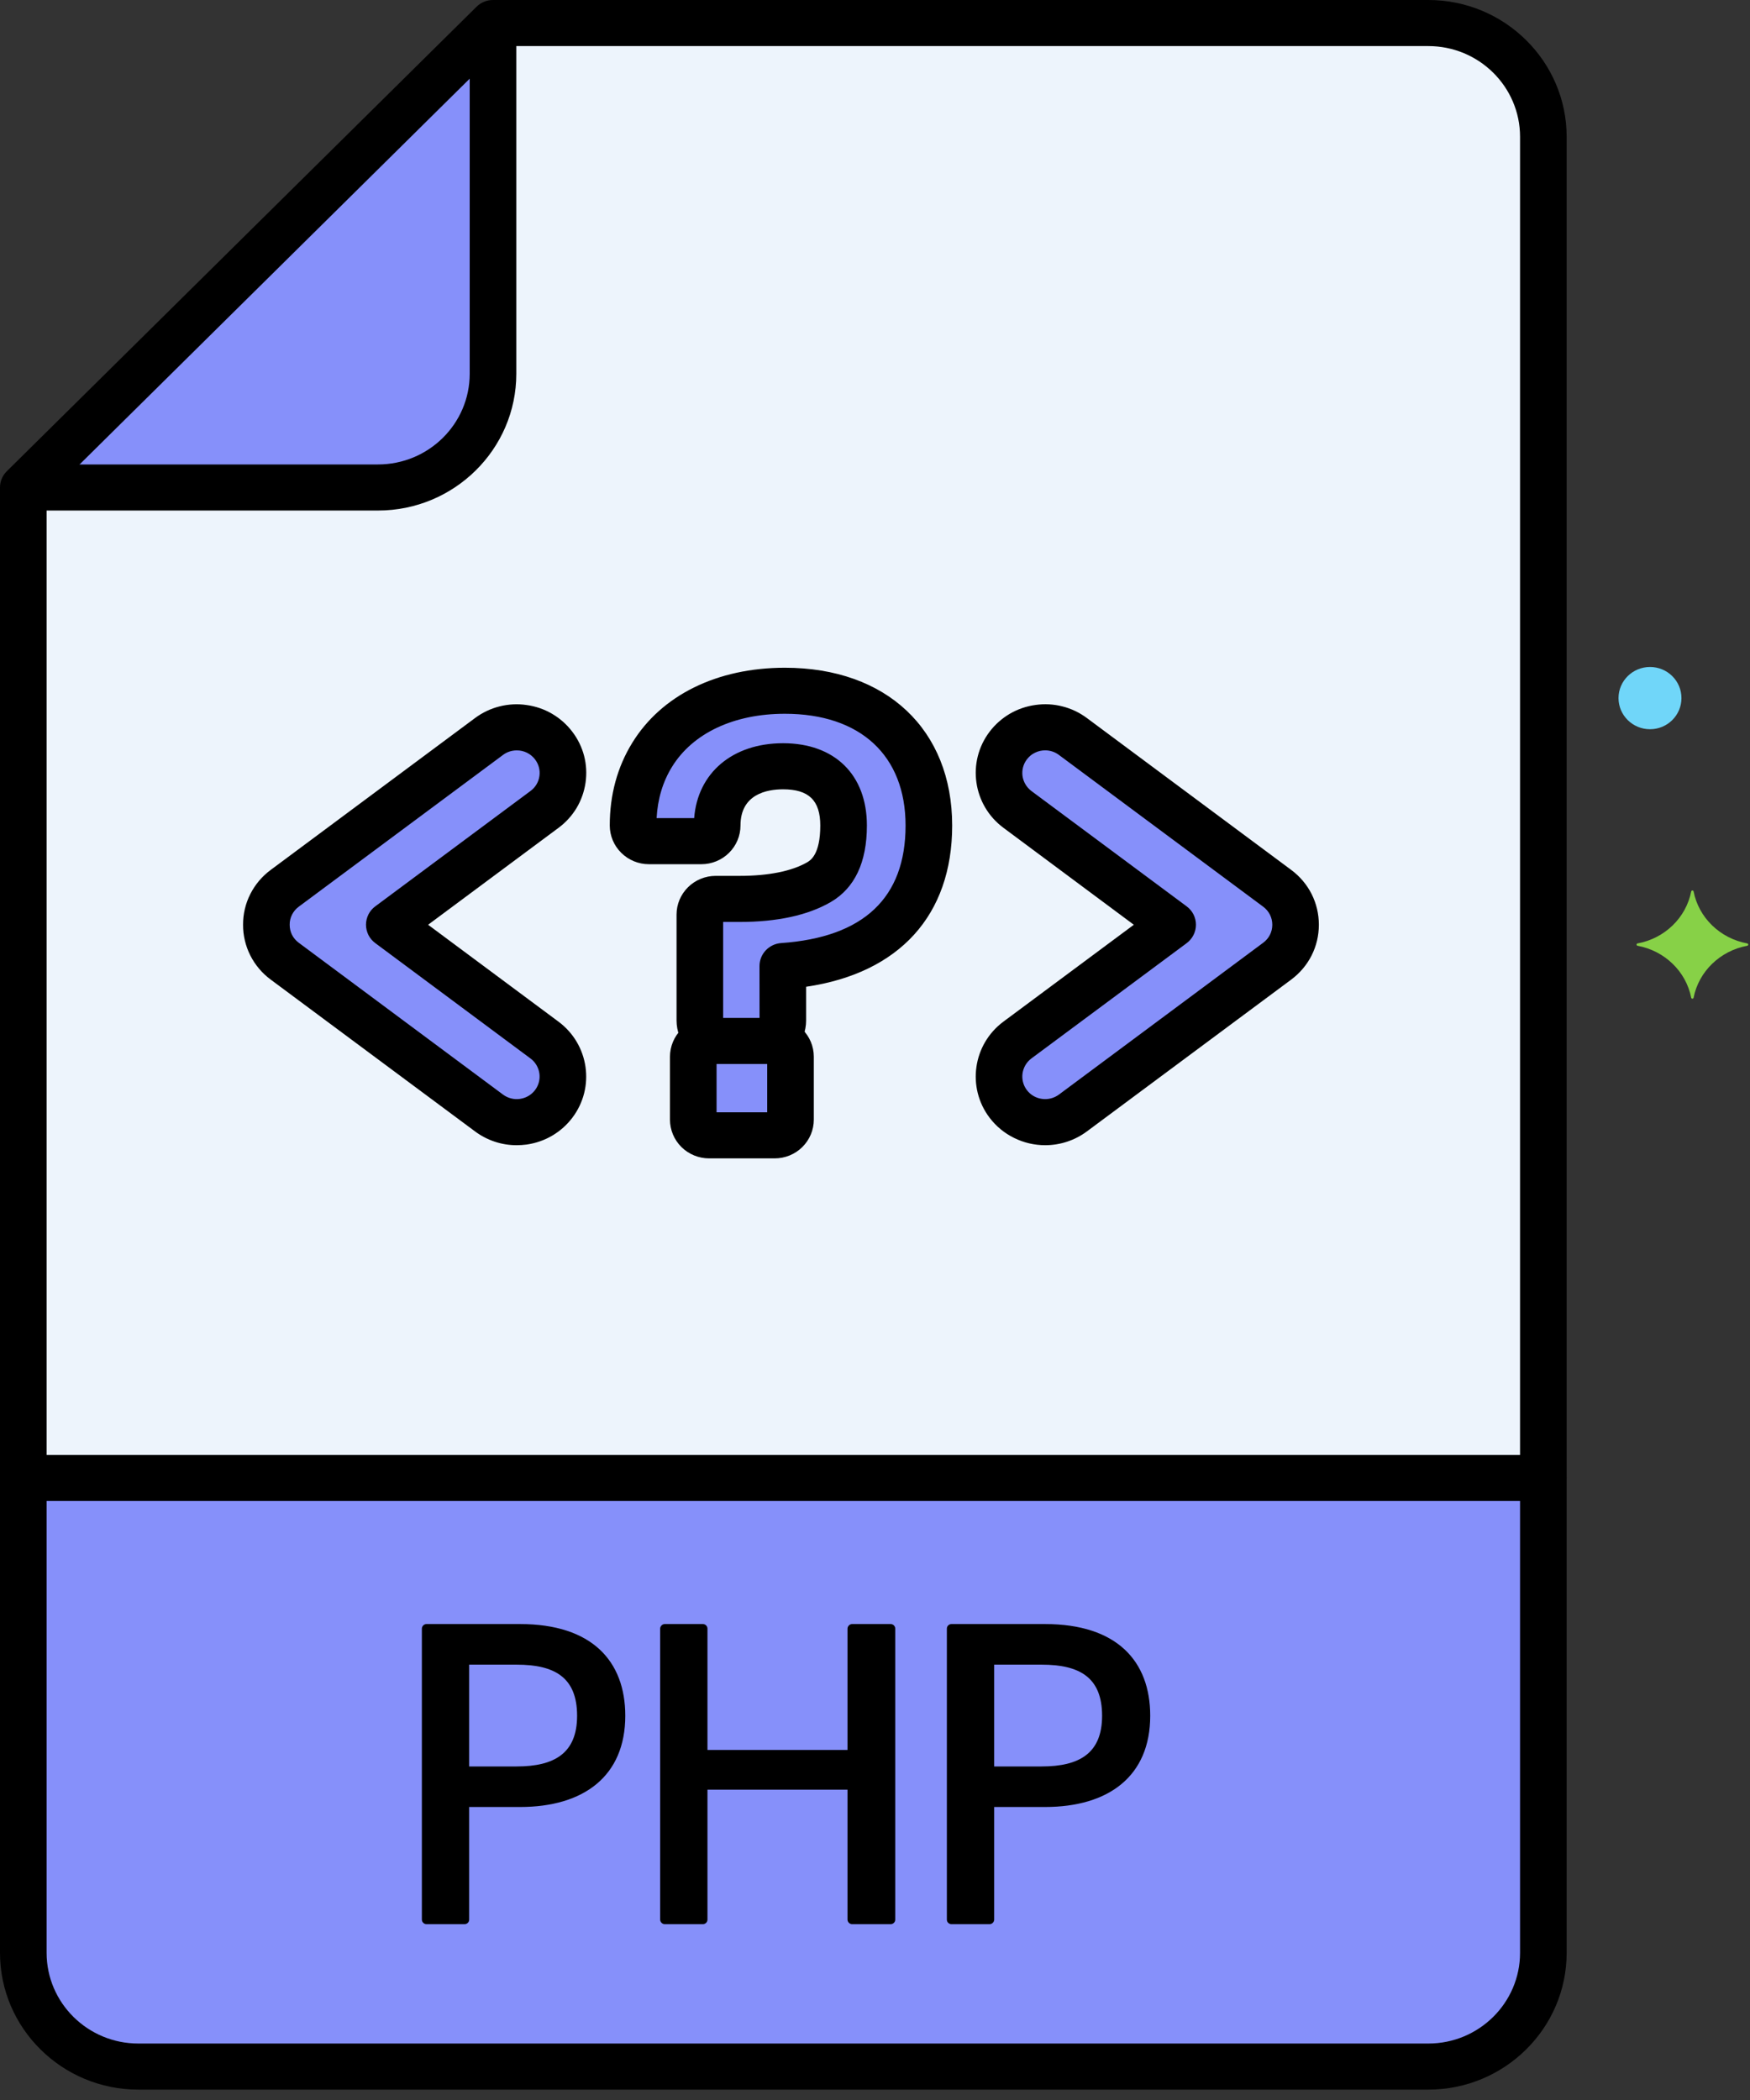 <svg xmlns="http://www.w3.org/2000/svg" width="30" height="36" viewBox="0 0 30 36" fill="none"><rect x="0" y="0" width="30" height="36" fill="#333333" stroke="none"/><path d="M26.458 25.336V2.345C26.458 1.272 25.57 0.395 24.486 0.395H8.452L0.399 8.357V25.336H26.458Z" fill="#EDF4FC"></path><path d="M21.894 15.228L18.392 12.625C18.309 12.564 18.214 12.519 18.113 12.493C18.013 12.467 17.908 12.462 17.805 12.476C17.703 12.491 17.604 12.525 17.514 12.577C17.425 12.63 17.346 12.699 17.284 12.781C17.158 12.947 17.104 13.155 17.134 13.361C17.163 13.566 17.274 13.751 17.441 13.876L20.102 15.853L17.441 17.83C17.274 17.955 17.163 18.14 17.134 18.346C17.104 18.551 17.158 18.759 17.284 18.925C17.41 19.091 17.598 19.2 17.805 19.229C18.013 19.259 18.224 19.205 18.391 19.081L21.894 16.478C22.315 16.165 22.316 15.541 21.894 15.228ZM9.334 17.83L6.674 15.853L9.334 13.876C9.417 13.814 9.487 13.737 9.54 13.649C9.593 13.56 9.628 13.462 9.643 13.361C9.657 13.259 9.651 13.155 9.625 13.056C9.599 12.956 9.554 12.863 9.492 12.781C9.365 12.615 9.178 12.506 8.97 12.477C8.763 12.447 8.552 12.501 8.384 12.625L4.882 15.228C4.783 15.3 4.703 15.395 4.649 15.503C4.594 15.612 4.566 15.732 4.566 15.853C4.566 16.101 4.681 16.329 4.882 16.478L8.384 19.08C8.467 19.142 8.562 19.187 8.662 19.213C8.763 19.238 8.868 19.244 8.97 19.23C9.073 19.215 9.172 19.181 9.262 19.128C9.351 19.076 9.429 19.007 9.492 18.925C9.554 18.843 9.599 18.749 9.625 18.65C9.651 18.55 9.657 18.447 9.643 18.345C9.628 18.244 9.593 18.146 9.54 18.057C9.487 17.969 9.417 17.892 9.334 17.83ZM13.454 11.842C12.542 11.842 11.655 12.168 11.178 12.941C10.962 13.292 10.853 13.7 10.853 14.152C10.853 14.3 10.974 14.42 11.124 14.42H12.023C12.173 14.42 12.295 14.3 12.295 14.152C12.295 13.499 12.762 13.136 13.424 13.136C14.06 13.136 14.461 13.484 14.461 14.152C14.461 14.64 14.322 14.958 14.038 15.123C13.71 15.313 13.253 15.41 12.678 15.41H12.269C12.119 15.41 11.998 15.53 11.998 15.678V17.498C11.998 17.646 12.119 17.846 12.269 17.846H13.148C13.298 17.846 13.419 17.646 13.419 17.498V16.562C14.927 16.456 15.923 15.685 15.923 14.152C15.923 12.69 14.909 11.842 13.454 11.842ZM13.281 17.846H12.156C12.007 17.846 11.885 17.965 11.885 18.114V19.195C11.885 19.343 12.007 19.463 12.156 19.463H13.281C13.431 19.463 13.552 19.343 13.552 19.195V18.114C13.552 17.965 13.431 17.846 13.281 17.846ZM0.399 33.477C0.399 34.549 1.287 35.427 2.371 35.427H24.486C25.57 35.427 26.458 34.55 26.458 33.477V25.336H0.399V33.477Z" fill="#8690FA"></path><path d="M24.486 35.822H2.371C1.064 35.822 0 34.77 0 33.477V25.336C0 25.231 0.042 25.131 0.117 25.057C0.192 24.983 0.293 24.941 0.399 24.941C0.505 24.941 0.607 24.983 0.682 25.057C0.757 25.131 0.799 25.231 0.799 25.336V33.477C0.799 34.334 1.504 35.032 2.371 35.032H24.486C25.353 35.032 26.058 34.334 26.058 33.477V25.336C26.058 25.231 26.1 25.131 26.175 25.057C26.25 24.983 26.352 24.941 26.457 24.941C26.564 24.941 26.665 24.983 26.74 25.057C26.815 25.131 26.857 25.231 26.857 25.336V33.477C26.857 34.77 25.793 35.822 24.486 35.822Z" fill="black"></path><path d="M0.399 8.35H6.48C7.564 8.35 8.452 7.473 8.452 6.402V0.395L0.399 8.35Z" fill="#8690FA"></path><path d="M29.953 16.213C29.488 16.299 29.121 16.653 29.033 17.104C29.028 17.126 28.996 17.126 28.992 17.104C28.904 16.653 28.537 16.299 28.072 16.213C28.067 16.212 28.063 16.21 28.06 16.206C28.056 16.203 28.055 16.198 28.055 16.193C28.055 16.188 28.056 16.184 28.06 16.18C28.063 16.176 28.067 16.174 28.072 16.173C28.537 16.088 28.904 15.733 28.992 15.282C28.997 15.26 29.028 15.26 29.033 15.282C29.121 15.733 29.488 16.088 29.953 16.173C29.957 16.174 29.962 16.176 29.965 16.18C29.968 16.184 29.97 16.188 29.97 16.193C29.97 16.198 29.968 16.203 29.965 16.206C29.962 16.21 29.957 16.212 29.953 16.213Z" fill="#87D147"></path><path d="M28.286 12.501C28.584 12.501 28.825 12.262 28.825 11.967C28.825 11.673 28.584 11.434 28.286 11.434C27.988 11.434 27.746 11.673 27.746 11.967C27.746 12.262 27.988 12.501 28.286 12.501Z" fill="#70D6F9"></path><path d="M26.457 25.731H0.399C0.293 25.731 0.192 25.689 0.117 25.615C0.042 25.541 6.94171e-09 25.441 6.94171e-09 25.336V8.357C-9.772e-06 8.305 0.01 8.254 0.03 8.206C0.05 8.158 0.08 8.115 0.117 8.078L8.169 0.116C8.206 0.079 8.25 0.05 8.298 0.03C8.347 0.01 8.399 -2.68225e-05 8.451 5.29731e-08H24.486C25.793 5.29731e-08 26.857 1.052 26.857 2.345V25.336C26.857 25.388 26.846 25.439 26.826 25.487C26.806 25.535 26.777 25.578 26.74 25.615C26.703 25.652 26.659 25.681 26.61 25.701C26.562 25.721 26.51 25.731 26.457 25.731ZM0.799 24.941H26.058V2.345C26.058 1.487 25.353 0.79 24.486 0.79H8.617L0.799 8.521V24.941Z" fill="black"></path><path d="M6.48 8.752H0.587C0.481 8.752 0.379 8.711 0.304 8.636C0.23 8.562 0.188 8.462 0.188 8.357C0.188 8.252 0.23 8.152 0.304 8.078C0.379 8.004 0.481 7.962 0.587 7.962H6.48C7.347 7.962 8.052 7.265 8.052 6.408V0.583C8.052 0.478 8.094 0.377 8.169 0.303C8.244 0.229 8.346 0.188 8.452 0.188C8.558 0.188 8.659 0.229 8.734 0.303C8.809 0.377 8.851 0.478 8.851 0.583V6.408C8.851 7.7 7.787 8.752 6.48 8.752ZM8.915 27.841H7.312C7.291 27.841 7.271 27.849 7.256 27.864C7.241 27.879 7.232 27.899 7.232 27.92V32.907C7.232 32.928 7.241 32.949 7.256 32.963C7.271 32.978 7.291 32.986 7.312 32.986H7.963C7.984 32.986 8.005 32.978 8.02 32.963C8.035 32.949 8.043 32.928 8.043 32.907V30.977H8.915C10.01 30.977 10.719 30.446 10.719 29.413C10.719 28.475 10.146 27.841 8.915 27.841ZM8.043 28.537H8.857C9.506 28.537 9.893 28.753 9.893 29.413C9.893 30.051 9.511 30.282 8.857 30.282H8.043V28.537ZM15.267 27.841H14.609C14.588 27.841 14.568 27.849 14.553 27.864C14.538 27.879 14.529 27.899 14.529 27.92V29.999H12.128V27.92C12.128 27.899 12.12 27.879 12.105 27.864C12.09 27.849 12.069 27.841 12.048 27.841H11.397C11.376 27.841 11.356 27.849 11.341 27.864C11.326 27.879 11.317 27.899 11.317 27.92V32.907C11.317 32.928 11.326 32.949 11.341 32.963C11.356 32.978 11.376 32.986 11.397 32.986H12.048C12.069 32.986 12.09 32.978 12.105 32.963C12.12 32.949 12.128 32.928 12.128 32.907V30.68H14.529V32.907C14.529 32.928 14.538 32.949 14.553 32.963C14.568 32.978 14.588 32.986 14.609 32.986H15.267C15.289 32.986 15.309 32.978 15.324 32.963C15.339 32.949 15.347 32.928 15.347 32.907V27.92C15.347 27.899 15.339 27.879 15.324 27.864C15.309 27.849 15.289 27.841 15.267 27.841ZM17.914 27.841H16.312C16.291 27.841 16.27 27.849 16.255 27.864C16.24 27.879 16.232 27.899 16.232 27.92V32.907C16.232 32.928 16.24 32.949 16.255 32.963C16.27 32.978 16.291 32.986 16.312 32.986H16.963C16.984 32.986 17.004 32.978 17.019 32.963C17.034 32.949 17.043 32.928 17.043 32.907V30.977H17.914C19.01 30.977 19.718 30.446 19.718 29.413C19.718 28.475 19.146 27.841 17.914 27.841ZM17.043 28.537H17.857C18.505 28.537 18.893 28.753 18.893 29.413C18.893 30.051 18.511 30.282 17.857 30.282H17.043V28.537ZM17.918 19.632C17.733 19.632 17.551 19.59 17.386 19.508C17.22 19.427 17.076 19.308 16.965 19.162C16.571 18.643 16.677 17.904 17.201 17.514L19.437 15.853L17.202 14.191C16.677 13.801 16.571 13.062 16.965 12.543C17.059 12.419 17.177 12.315 17.311 12.236C17.446 12.157 17.596 12.106 17.751 12.085C17.905 12.063 18.063 12.071 18.214 12.11C18.365 12.148 18.507 12.216 18.632 12.309L22.134 14.912C22.436 15.136 22.609 15.479 22.609 15.853C22.609 16.226 22.436 16.569 22.134 16.794L18.632 19.396C18.426 19.549 18.176 19.632 17.918 19.632ZM17.917 12.863C17.856 12.863 17.796 12.877 17.742 12.904C17.687 12.93 17.64 12.97 17.604 13.018C17.541 13.1 17.515 13.203 17.529 13.305C17.544 13.406 17.599 13.498 17.681 13.56L20.342 15.537C20.392 15.574 20.432 15.621 20.46 15.676C20.487 15.731 20.502 15.791 20.502 15.853C20.502 15.914 20.487 15.975 20.46 16.029C20.432 16.084 20.392 16.132 20.342 16.169L17.681 18.145C17.598 18.207 17.544 18.299 17.529 18.401C17.515 18.502 17.541 18.606 17.604 18.688C17.666 18.77 17.759 18.824 17.861 18.838C17.964 18.853 18.069 18.826 18.152 18.765L21.654 16.162C21.754 16.089 21.811 15.976 21.811 15.853C21.811 15.73 21.754 15.617 21.654 15.543L18.152 12.941C18.084 12.89 18.002 12.863 17.917 12.863ZM8.857 19.632C8.6 19.633 8.35 19.549 8.144 19.396L4.642 16.794C4.494 16.685 4.374 16.543 4.291 16.379C4.209 16.216 4.166 16.036 4.167 15.853C4.166 15.67 4.208 15.49 4.291 15.327C4.374 15.163 4.494 15.021 4.642 14.912L8.144 12.309C8.269 12.216 8.411 12.148 8.563 12.11C8.714 12.072 8.872 12.063 9.027 12.086C9.181 12.107 9.331 12.158 9.465 12.237C9.6 12.316 9.717 12.42 9.811 12.544C9.905 12.667 9.974 12.808 10.013 12.957C10.052 13.107 10.06 13.263 10.038 13.416C10.016 13.569 9.964 13.717 9.885 13.85C9.805 13.983 9.7 14.099 9.574 14.192L7.339 15.853L9.574 17.514C10.099 17.904 10.205 18.643 9.811 19.162C9.717 19.286 9.6 19.39 9.465 19.469C9.331 19.548 9.181 19.599 9.027 19.621C8.97 19.628 8.913 19.632 8.857 19.632ZM8.858 12.864C8.774 12.864 8.692 12.89 8.624 12.941L5.122 15.543C5.073 15.579 5.033 15.626 5.006 15.68C4.979 15.733 4.965 15.793 4.966 15.853C4.966 15.978 5.021 16.087 5.122 16.162L8.624 18.765C8.665 18.795 8.712 18.818 8.762 18.83C8.812 18.843 8.864 18.846 8.914 18.838C8.991 18.827 9.063 18.794 9.12 18.743C9.178 18.692 9.219 18.625 9.238 18.551C9.257 18.477 9.254 18.399 9.228 18.327C9.203 18.255 9.156 18.191 9.094 18.145L6.434 16.168C6.384 16.131 6.344 16.084 6.316 16.029C6.289 15.974 6.274 15.914 6.274 15.852C6.274 15.791 6.289 15.731 6.316 15.676C6.344 15.621 6.384 15.573 6.434 15.537L9.094 13.56C9.178 13.498 9.233 13.407 9.247 13.305C9.262 13.203 9.235 13.101 9.172 13.018C9.136 12.97 9.088 12.931 9.034 12.904C8.979 12.877 8.919 12.863 8.858 12.864ZM13.148 18.24C13.053 18.24 12.961 18.207 12.889 18.146C12.817 18.086 12.769 18.002 12.753 17.909C12.738 17.816 12.757 17.721 12.806 17.641C12.855 17.561 12.931 17.5 13.021 17.471L13.02 16.561C13.02 16.461 13.058 16.365 13.127 16.292C13.196 16.219 13.29 16.174 13.391 16.167C14.807 16.068 15.524 15.39 15.524 14.152C15.524 12.953 14.751 12.236 13.455 12.236C12.581 12.236 11.876 12.568 11.52 13.146C11.362 13.402 11.274 13.697 11.256 14.025H11.9C11.959 13.252 12.556 12.741 13.424 12.741C14.31 12.741 14.861 13.282 14.861 14.152C14.861 14.783 14.652 15.225 14.241 15.464C13.851 15.69 13.325 15.805 12.678 15.805H12.397V17.471C12.486 17.501 12.562 17.562 12.611 17.642C12.659 17.723 12.677 17.817 12.662 17.909C12.646 18.002 12.599 18.085 12.527 18.146C12.455 18.207 12.363 18.24 12.269 18.24C11.874 18.24 11.598 17.849 11.598 17.497V15.678C11.598 15.502 11.669 15.334 11.795 15.209C11.921 15.085 12.091 15.015 12.269 15.015H12.678C13.174 15.015 13.574 14.934 13.836 14.783C13.892 14.75 14.062 14.651 14.062 14.152C14.062 13.722 13.865 13.531 13.424 13.531C13.151 13.531 12.694 13.612 12.694 14.152C12.694 14.328 12.623 14.496 12.498 14.62C12.372 14.745 12.201 14.815 12.024 14.815H11.124C10.946 14.815 10.776 14.745 10.65 14.62C10.524 14.496 10.454 14.328 10.453 14.152C10.453 13.626 10.583 13.149 10.838 12.735C11.341 11.916 12.295 11.447 13.455 11.447C15.197 11.447 16.323 12.508 16.323 14.152C16.323 15.69 15.416 16.682 13.819 16.916V17.497C13.819 17.849 13.543 18.24 13.148 18.24ZM12.397 17.492V17.497C12.397 17.494 12.397 17.493 12.398 17.493L12.397 17.492Z" fill="black"></path><path d="M13.28 19.858H12.156C11.978 19.858 11.808 19.788 11.682 19.664C11.556 19.539 11.486 19.371 11.485 19.195V18.114C11.486 17.938 11.556 17.769 11.682 17.645C11.808 17.521 11.978 17.451 12.156 17.45H13.28C13.458 17.451 13.629 17.521 13.754 17.645C13.88 17.769 13.951 17.938 13.951 18.114V19.195C13.951 19.371 13.88 19.539 13.754 19.664C13.629 19.788 13.458 19.858 13.28 19.858ZM12.284 19.068H13.152V18.24H12.284V19.068Z" fill="black"></path></svg>